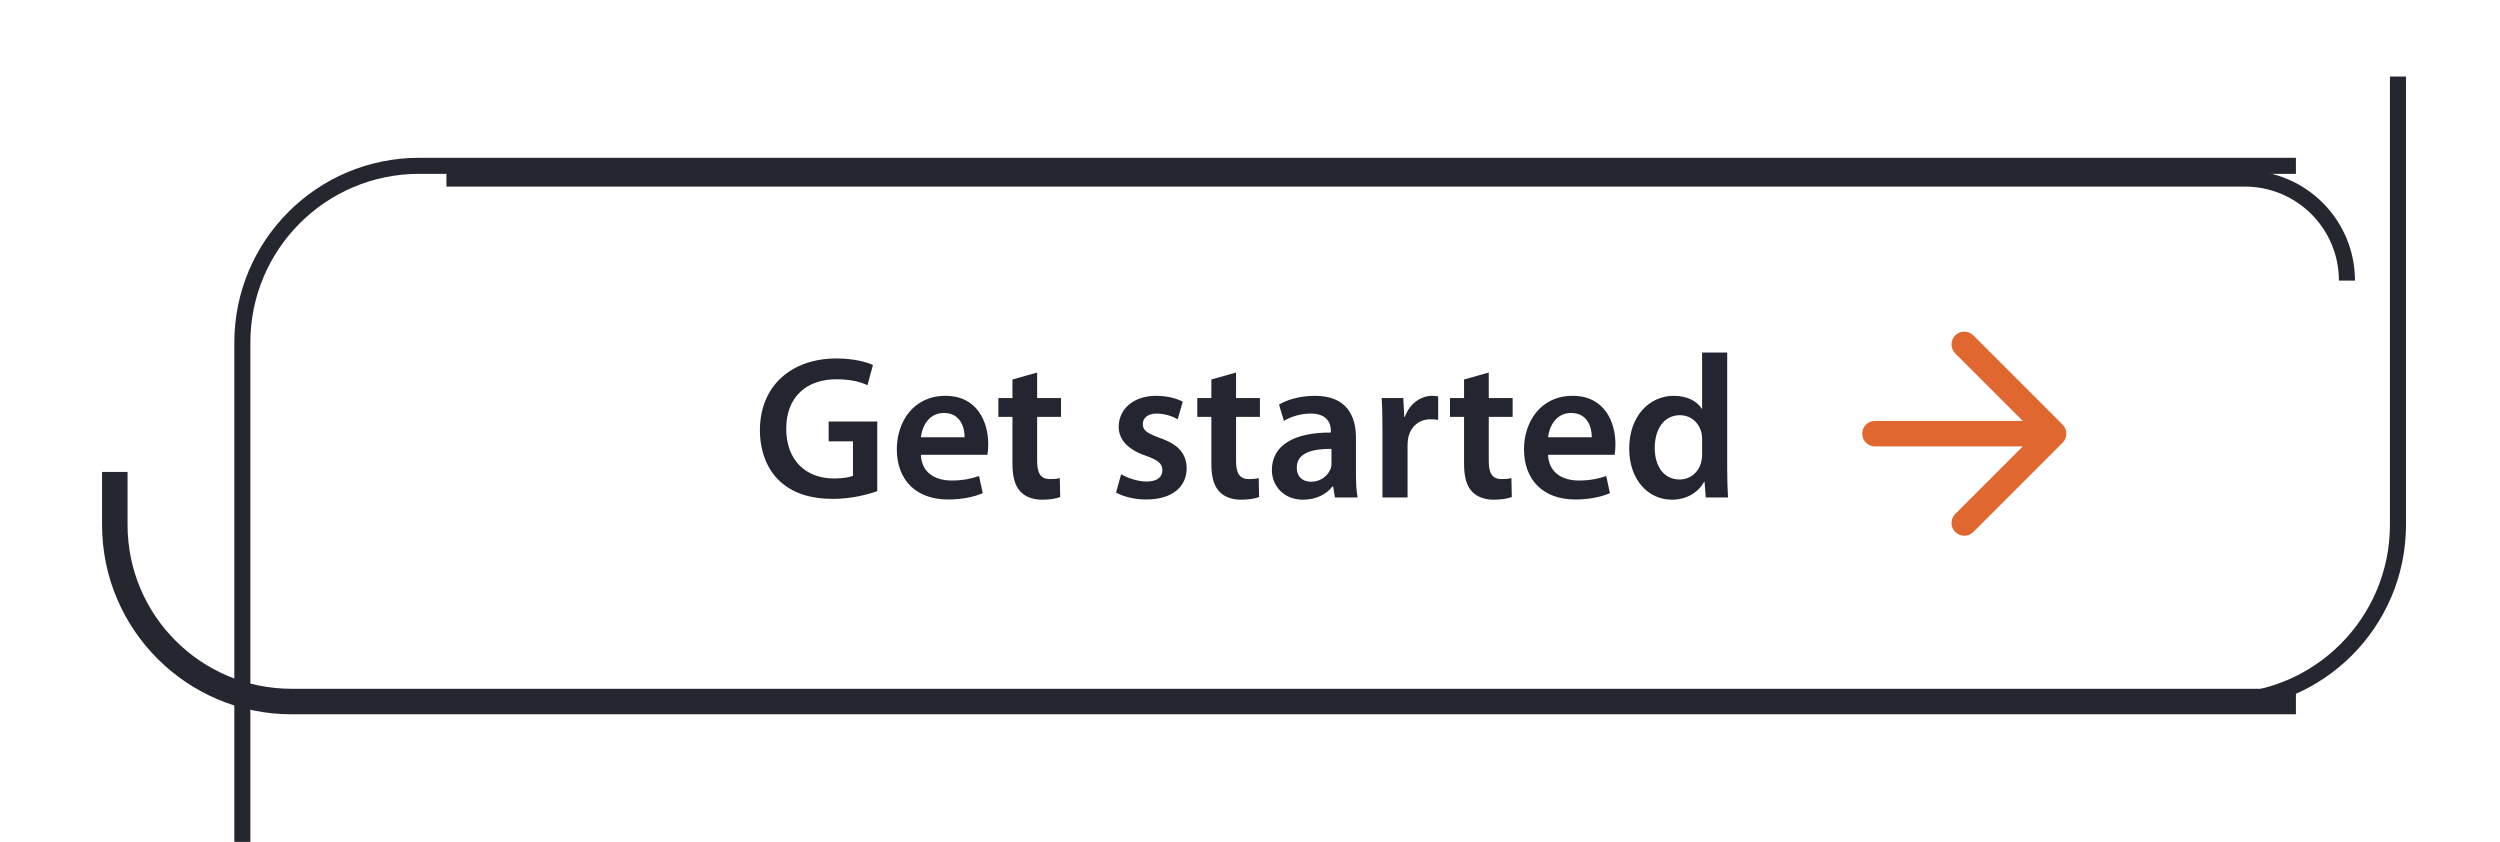 <svg width="196" height="66" viewBox="0 0 196 66" fill="none" xmlns="http://www.w3.org/2000/svg">
<g clip-path="url(#clip0_1879_1189)">
<path d="M68.776 33.048V38.504C68.088 38.76 66.744 39.112 65.32 39.112C63.496 39.112 62.104 38.648 61.08 37.672C60.12 36.76 59.576 35.336 59.576 33.704C59.592 30.28 62.008 28.104 65.576 28.104C66.904 28.104 67.944 28.376 68.44 28.616L68.008 30.2C67.416 29.928 66.696 29.736 65.56 29.736C63.256 29.736 61.64 31.096 61.64 33.608C61.64 36.056 63.144 37.512 65.384 37.512C66.104 37.512 66.616 37.416 66.872 37.304V34.6H64.968V33.048H68.776ZM77.414 35.656H72.198C72.246 37.064 73.334 37.672 74.598 37.672C75.51 37.672 76.15 37.528 76.758 37.32L77.046 38.664C76.374 38.952 75.446 39.16 74.326 39.16C71.798 39.16 70.31 37.608 70.31 35.224C70.31 33.064 71.622 31.032 74.118 31.032C76.646 31.032 77.478 33.112 77.478 34.824C77.478 35.192 77.446 35.48 77.414 35.656ZM72.198 34.28H75.622C75.638 33.56 75.318 32.376 74.006 32.376C72.79 32.376 72.278 33.48 72.198 34.28ZM79.376 29.752L81.312 29.208V31.208H83.184V32.68H81.312V36.12C81.312 37.08 81.568 37.56 82.32 37.56C82.672 37.56 82.864 37.544 83.088 37.48L83.12 38.968C82.832 39.08 82.304 39.176 81.696 39.176C80.96 39.176 80.368 38.936 80 38.536C79.568 38.088 79.376 37.368 79.376 36.344V32.68H78.272V31.208H79.376V29.752ZM87.498 38.616L87.898 37.176C88.33 37.448 89.178 37.752 89.882 37.752C90.746 37.752 91.13 37.384 91.13 36.872C91.13 36.344 90.81 36.088 89.85 35.736C88.33 35.224 87.706 34.392 87.706 33.464C87.706 32.088 88.842 31.032 90.65 31.032C91.514 31.032 92.266 31.24 92.73 31.496L92.33 32.872C92.01 32.68 91.37 32.424 90.682 32.424C89.978 32.424 89.594 32.776 89.594 33.256C89.594 33.752 89.962 33.976 90.954 34.344C92.378 34.84 93.018 35.56 93.034 36.712C93.034 38.136 91.93 39.16 89.866 39.16C88.922 39.16 88.074 38.936 87.498 38.616ZM94.97 29.752L96.906 29.208V31.208H98.778V32.68H96.906V36.12C96.906 37.08 97.162 37.56 97.914 37.56C98.266 37.56 98.458 37.544 98.682 37.48L98.714 38.968C98.426 39.08 97.898 39.176 97.29 39.176C96.554 39.176 95.962 38.936 95.594 38.536C95.162 38.088 94.97 37.368 94.97 36.344V32.68H93.866V31.208H94.97V29.752ZM106.307 34.328V37.128C106.307 37.832 106.339 38.52 106.435 39H104.659L104.515 38.136H104.467C104.003 38.744 103.187 39.176 102.163 39.176C100.595 39.176 99.715 38.04 99.715 36.856C99.715 34.904 101.459 33.896 104.339 33.912V33.784C104.339 33.272 104.131 32.424 102.755 32.424C101.987 32.424 101.187 32.664 100.659 33L100.275 31.72C100.851 31.368 101.859 31.032 103.091 31.032C105.587 31.032 106.307 32.616 106.307 34.328ZM104.387 36.264V35.192C102.995 35.176 101.667 35.464 101.667 36.648C101.667 37.416 102.163 37.768 102.787 37.768C103.587 37.768 104.147 37.256 104.339 36.696C104.387 36.552 104.387 36.408 104.387 36.264ZM108.384 39V33.72C108.384 32.664 108.368 31.896 108.32 31.208H110.016L110.096 32.68H110.144C110.528 31.592 111.44 31.032 112.288 31.032C112.48 31.032 112.592 31.048 112.752 31.08V32.92C112.576 32.888 112.4 32.872 112.16 32.872C111.232 32.872 110.576 33.464 110.4 34.36C110.368 34.536 110.352 34.744 110.352 34.952V39H108.384ZM114.782 29.752L116.718 29.208V31.208H118.59V32.68H116.718V36.12C116.718 37.08 116.974 37.56 117.726 37.56C118.078 37.56 118.27 37.544 118.494 37.48L118.526 38.968C118.238 39.08 117.71 39.176 117.102 39.176C116.366 39.176 115.774 38.936 115.406 38.536C114.974 38.088 114.782 37.368 114.782 36.344V32.68H113.678V31.208H114.782V29.752ZM126.586 35.656H121.37C121.418 37.064 122.506 37.672 123.77 37.672C124.682 37.672 125.322 37.528 125.93 37.32L126.218 38.664C125.546 38.952 124.618 39.16 123.498 39.16C120.97 39.16 119.482 37.608 119.482 35.224C119.482 33.064 120.794 31.032 123.29 31.032C125.818 31.032 126.65 33.112 126.65 34.824C126.65 35.192 126.618 35.48 126.586 35.656ZM121.37 34.28H124.794C124.81 33.56 124.49 32.376 123.178 32.376C121.962 32.376 121.45 33.48 121.37 34.28ZM133.444 27.64H135.412V36.808C135.412 37.608 135.444 38.472 135.476 39H133.732L133.636 37.768H133.604C133.14 38.632 132.196 39.176 131.076 39.176C129.204 39.176 127.732 37.592 127.732 35.192C127.716 32.584 129.348 31.032 131.22 31.032C132.292 31.032 133.06 31.464 133.412 32.04H133.444V27.64ZM133.444 35.624V34.456C133.444 34.296 133.428 34.088 133.396 33.928C133.22 33.176 132.596 32.552 131.7 32.552C130.436 32.552 129.732 33.672 129.732 35.112C129.732 36.552 130.436 37.592 131.684 37.592C132.484 37.592 133.188 37.048 133.38 36.2C133.428 36.024 133.444 35.832 133.444 35.624Z" fill="#232530"/>
<path d="M180 13H32.858C25.205 13 19 19.205 19 26.858V78" stroke="#242630" stroke-width="1.258"/>
<path d="M35 14H176C180.418 14 184 17.582 184 22V22" stroke="#242630" stroke-width="1.258"/>
<path d="M180 55H22.858C15.205 55 9 48.795 9 41.142V37" stroke="#242630" stroke-width="2"/>
<path d="M147 34H161M161 34L154 27M161 34L154 41" stroke="#E06730" stroke-width="2" stroke-linecap="round" stroke-linejoin="round"/>
<path d="M39 55H174.142C181.795 55 188 48.795 188 41.142V6" stroke="#242630" stroke-width="1.258"/>
</g>
<defs>
<clipPath id="clip0_1879_1189">
<rect width="196" height="66" fill="white"/>
</clipPath>
</defs>
</svg>
